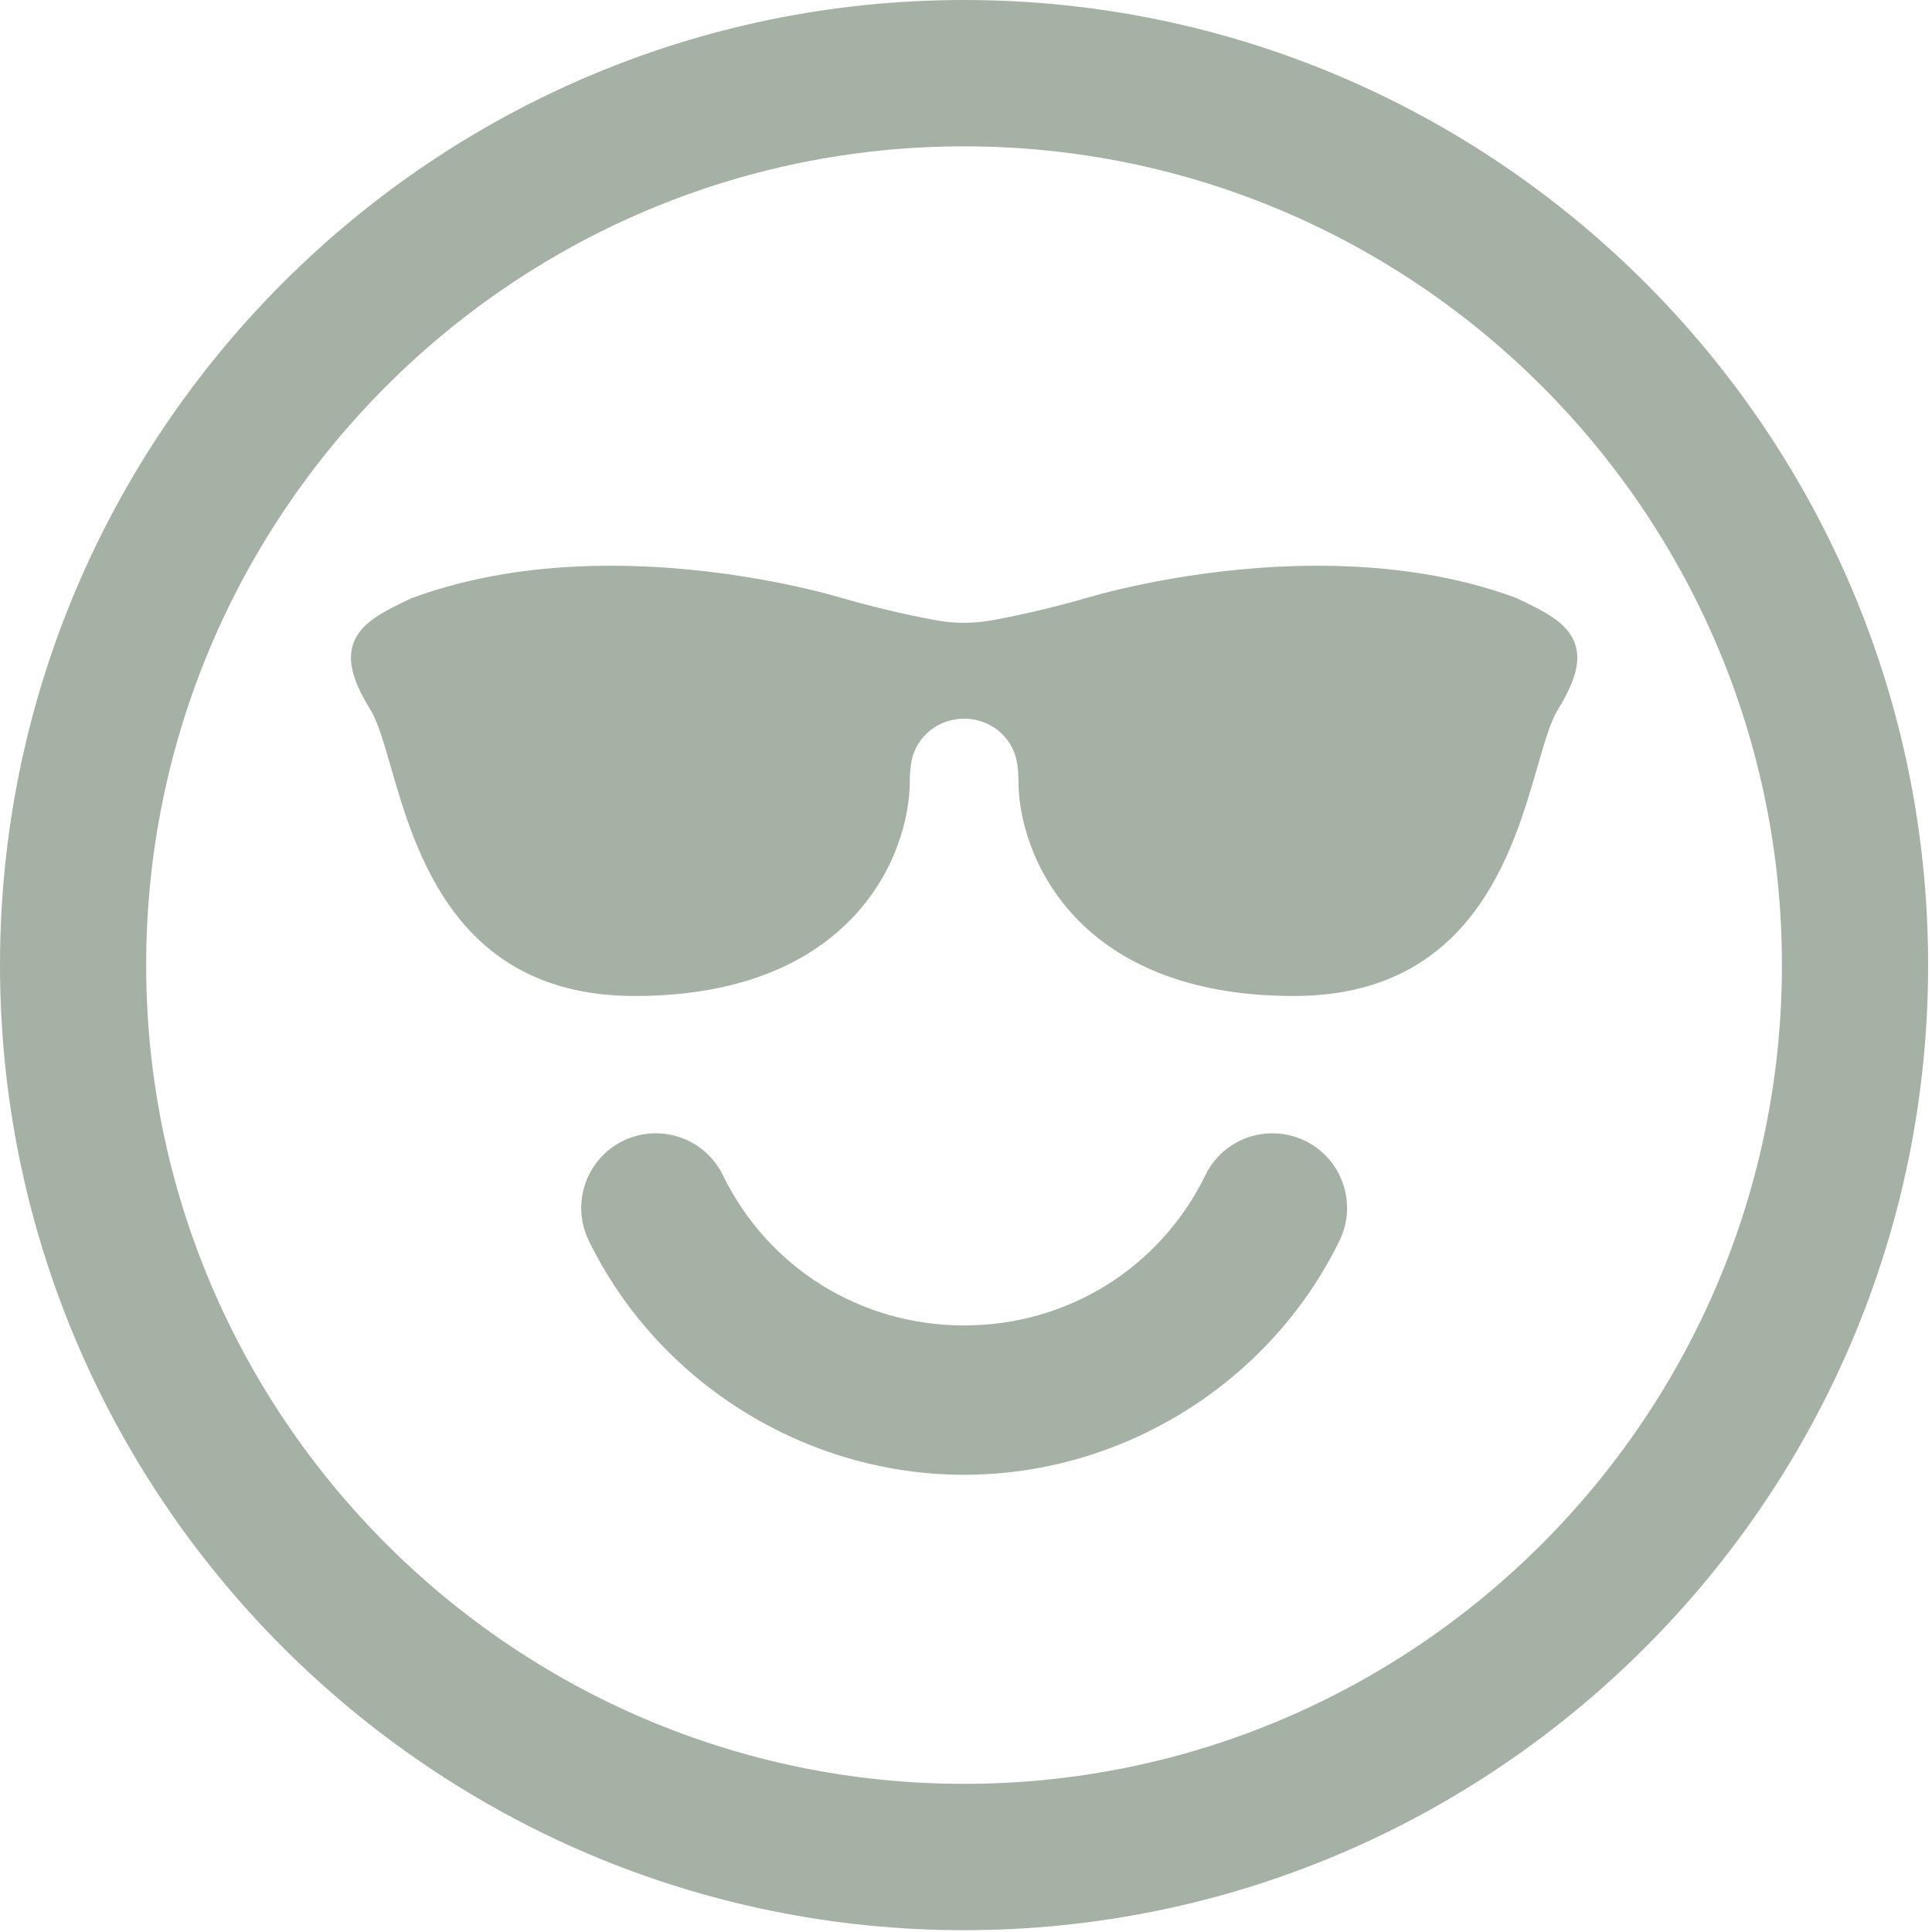<svg width="67" height="67" viewBox="0 0 67 67" fill="none" xmlns="http://www.w3.org/2000/svg">
<path d="M54.638 22.38C54.406 21.602 53.568 21.206 52.56 20.728C50.561 19.991 48.251 19.619 45.699 19.619C41.847 19.619 38.633 20.46 37.736 20.719C35.733 21.3 34.283 21.53 34.27 21.533C33.995 21.576 33.714 21.598 33.435 21.598C33.156 21.598 32.874 21.576 32.597 21.533C32.584 21.53 31.134 21.3 29.131 20.719C28.237 20.46 25.02 19.619 21.171 19.619C18.616 19.619 16.309 19.994 14.274 20.744C13.301 21.206 12.464 21.602 12.232 22.38C12.059 22.961 12.243 23.633 12.851 24.622C13.101 25.03 13.312 25.762 13.558 26.612C14.413 29.578 15.847 34.54 22.008 34.54C29.556 34.54 31.551 29.659 31.551 27.079C31.551 26.84 31.571 26.608 31.611 26.393C31.776 25.542 32.541 24.922 33.435 24.922C34.328 24.922 35.094 25.542 35.258 26.391C35.299 26.608 35.319 26.837 35.319 27.079C35.319 29.659 37.313 34.54 44.861 34.54C51.025 34.54 52.456 29.576 53.312 26.612C53.557 25.762 53.769 25.03 54.018 24.622C54.626 23.631 54.811 22.961 54.638 22.38Z" fill="#A4B1A4"/>
<path d="M45.262 39.565C43.975 38.939 42.428 39.468 41.803 40.753C40.231 43.969 37.026 45.965 33.435 45.965C29.845 45.965 26.637 43.969 25.068 40.753C24.44 39.468 22.891 38.937 21.606 39.565C20.323 40.194 19.792 41.744 20.42 43.029C22.828 47.96 27.938 51.144 33.435 51.144C38.932 51.144 44.042 47.957 46.451 43.029C47.079 41.744 46.548 40.194 45.265 39.565H45.262Z" fill="#A4B1A4"/>
<path d="M33.433 0C14.999 0 0 15.013 0 33.467C0 51.922 14.997 66.937 33.433 66.937C51.869 66.937 66.866 51.924 66.866 33.467C66.866 15.011 51.869 0 33.433 0ZM33.433 61.862C17.795 61.862 5.069 49.125 5.069 33.467C5.069 17.81 17.792 5.075 33.433 5.075C49.073 5.075 61.796 17.812 61.796 33.467C61.796 49.123 49.073 61.862 33.433 61.862Z" fill="#A4B1A4"/>
</svg>
